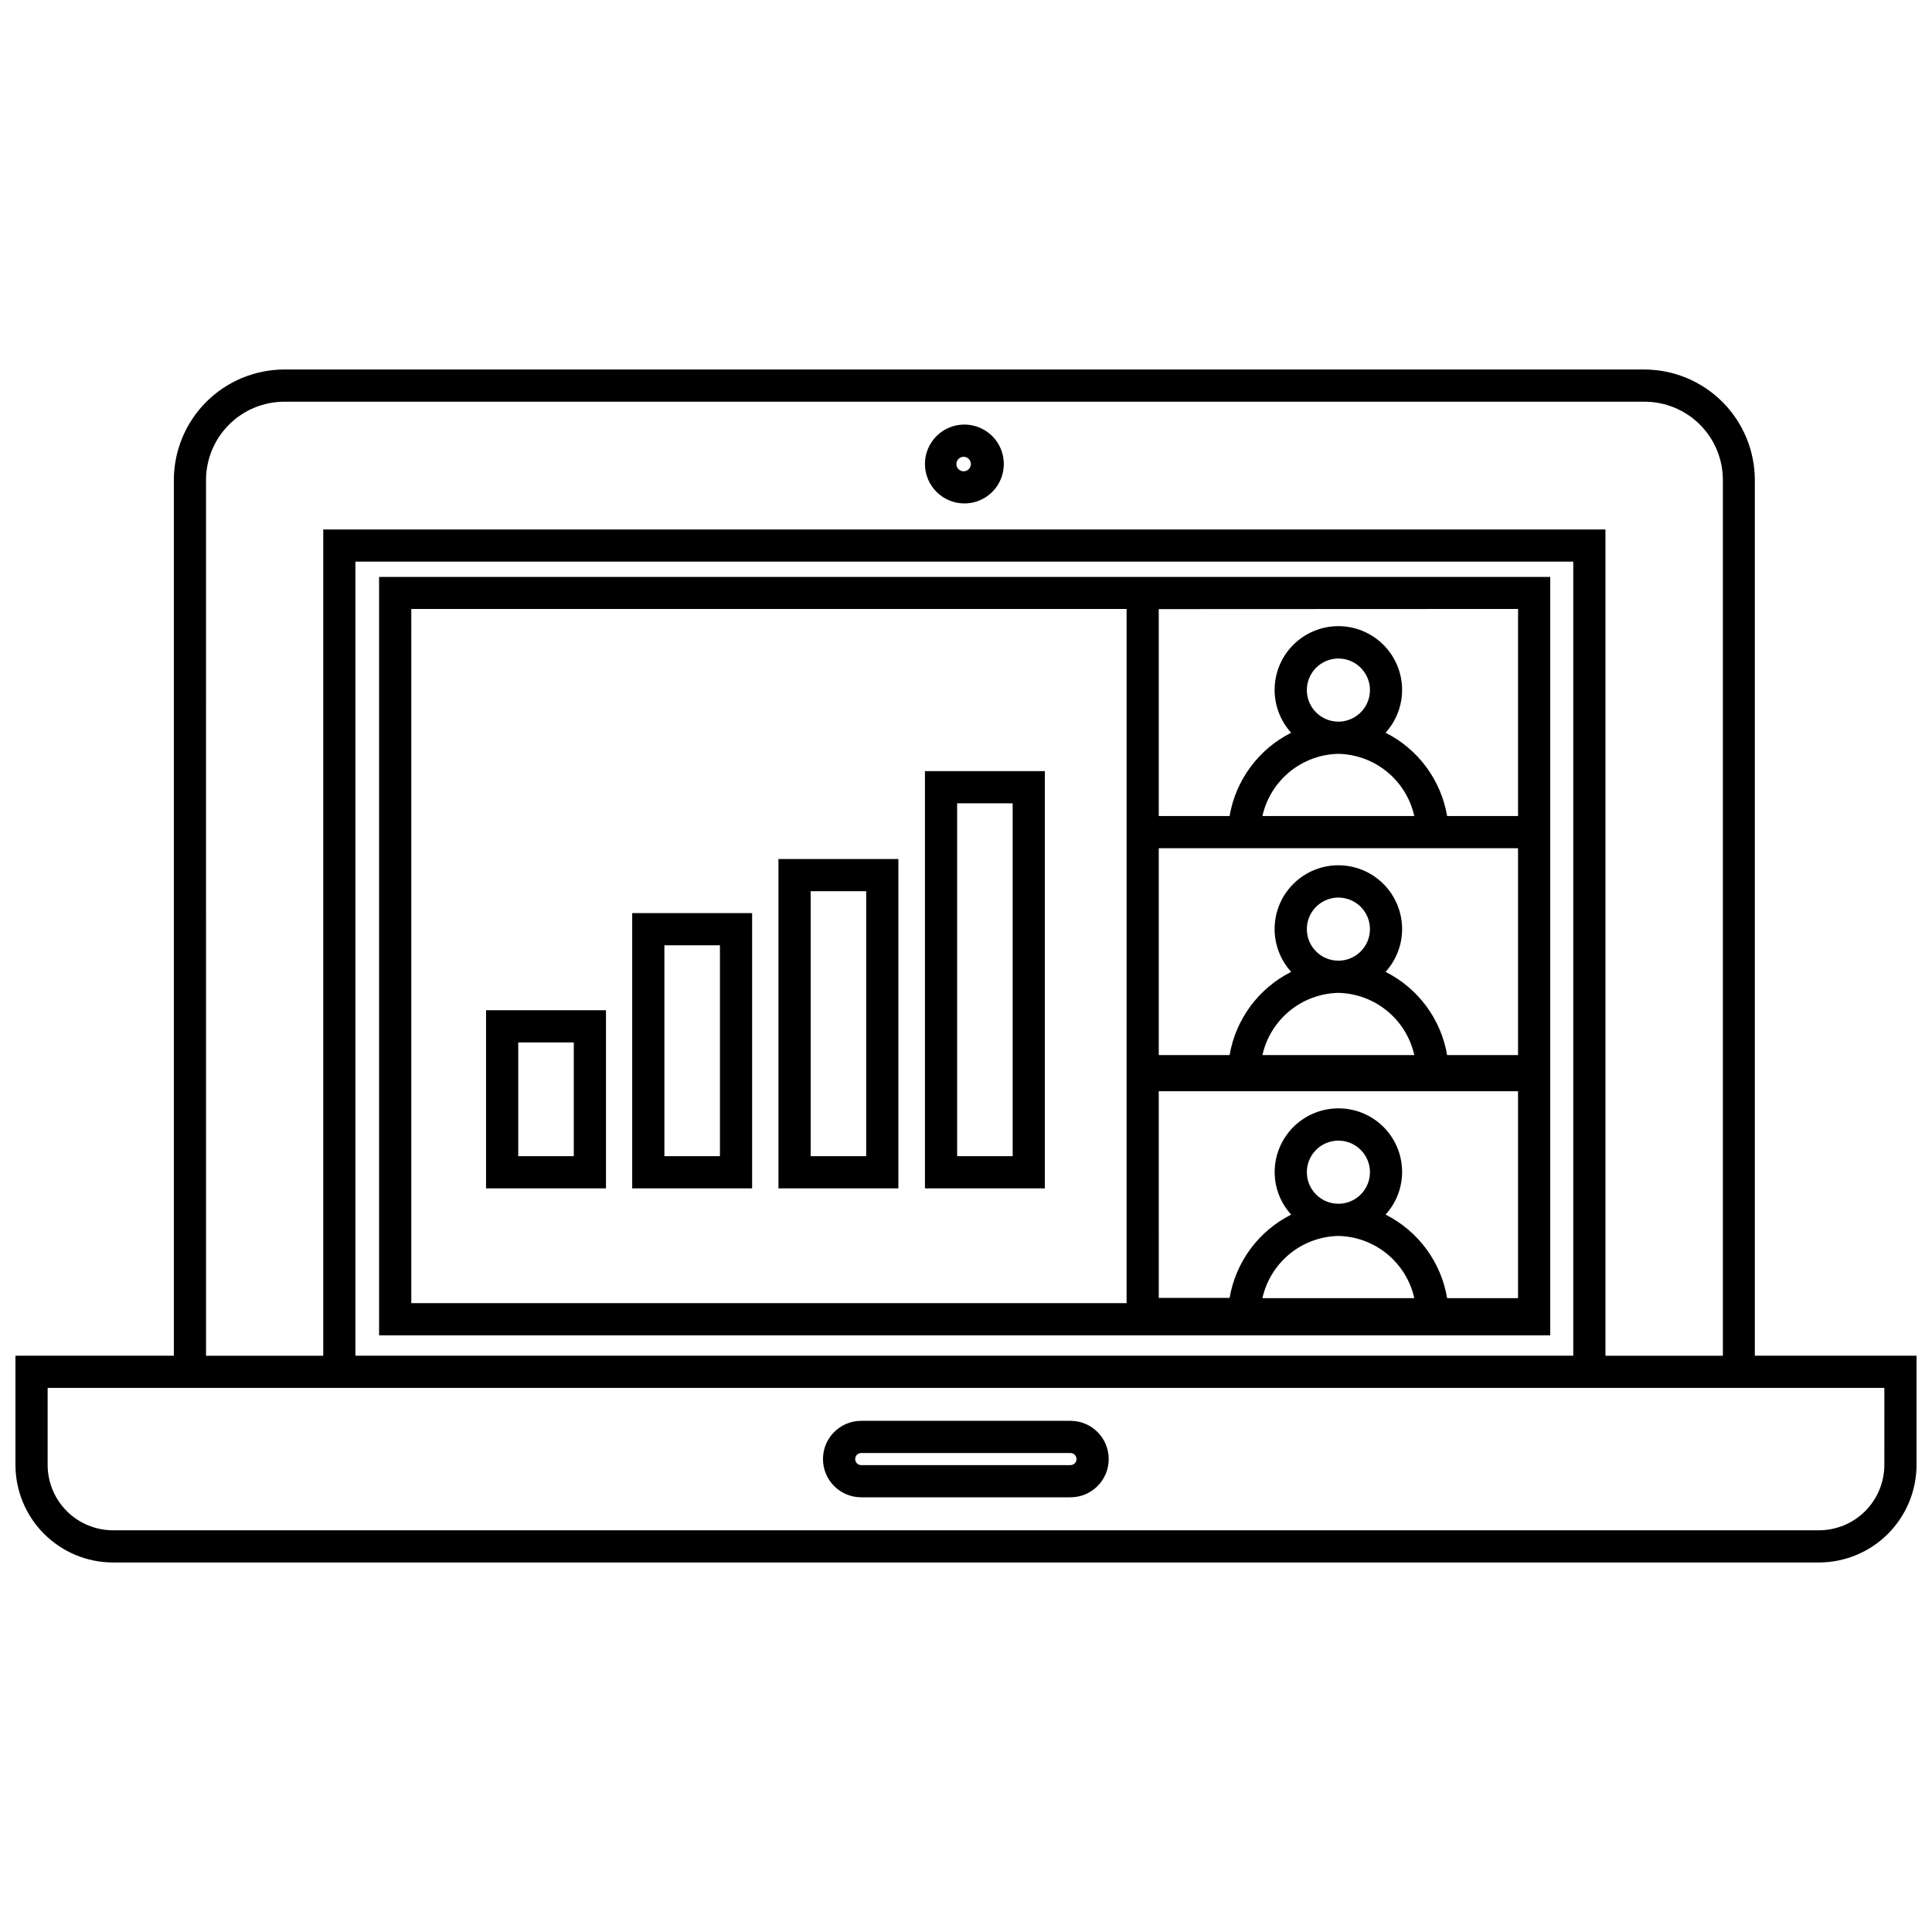 <?xml version="1.0" encoding="UTF-8"?>
<!-- The Best Svg Icon site in the world: iconSvg.co, Visit us! https://iconsvg.co -->
<svg width="800px" height="800px" version="1.1" viewBox="144 144 512 512" xmlns="http://www.w3.org/2000/svg">
 <defs>
  <clipPath id="a">
   <path d="m148.09 241h503.81v318h-503.81z"/>
  </clipPath>
 </defs>
 <g clip-path="url(#a)">
  <path d="m609.05 503.28v-232.07c-0.012-7.766-3.098-15.207-8.59-20.699-5.488-5.488-12.93-8.578-20.695-8.59h-360.47c-7.754 0.031-15.18 3.125-20.656 8.613-5.473 5.488-8.555 12.922-8.566 20.676v232.07h-41.977v28.945c0.012 6.852 2.738 13.422 7.586 18.266 4.844 4.848 11.414 7.574 18.266 7.586h452.19c6.84-0.035 13.387-2.773 18.211-7.613 4.828-4.844 7.543-11.402 7.555-18.238v-28.945zm-410.45-232.07c0.008-5.504 2.195-10.781 6.086-14.672 3.891-3.891 9.168-6.078 14.668-6.082h360.47c5.508 0 10.785 2.184 14.676 6.078 3.894 3.891 6.078 9.168 6.078 14.676v232.07h-31.117v-218.97h-339.8v218.97h-31.059zm362.33 232.07h-322.74v-210.44h322.74zm82.441 28.945c-0.004 4.59-1.832 8.992-5.078 12.238-3.246 3.25-7.648 5.074-12.242 5.082h-452.19c-4.578-0.031-8.957-1.867-12.184-5.109-3.231-3.246-5.043-7.633-5.051-12.211v-20.414h486.75z"/>
 </g>
 <path d="m372.23 540.8h55.457c5.598 0 10.133-4.535 10.133-10.133 0-5.594-4.535-10.133-10.133-10.133h-55.457c-5.594 0-10.133 4.539-10.133 10.133 0 5.598 4.539 10.133 10.133 10.133zm0-11.73h55.457c0.883 0 1.602 0.715 1.602 1.598 0 0.883-0.719 1.602-1.602 1.602h-55.457c-0.883 0-1.598-0.719-1.598-1.602 0-0.883 0.715-1.598 1.598-1.598z"/>
 <path d="m554.83 496.56v-199.67h-310.37v200.99h310.37zm-64.5-106.31c-0.012-3.383 2.019-6.438 5.144-7.738s6.723-0.59 9.121 1.797c2.394 2.391 3.113 5.988 1.82 9.117-1.293 3.125-4.344 5.164-7.727 5.164-4.609 0-8.348-3.731-8.359-8.34zm8.359 16.871c4.715 0.105 9.258 1.785 12.902 4.773 3.648 2.988 6.188 7.113 7.211 11.715h-40.25c1.027-4.606 3.57-8.734 7.219-11.723 3.652-2.988 8.199-4.668 12.918-4.766zm-47.609 26.066h95.215v54.84h-18.793 0.004c-1.602-9.559-7.66-17.781-16.316-22.141 2.945-3.238 4.516-7.496 4.371-11.871-0.141-4.379-1.98-8.523-5.133-11.566-3.148-3.039-7.359-4.731-11.738-4.719-4.477 0-8.77 1.777-11.938 4.941-3.168 3.164-4.949 7.453-4.957 11.93 0 4.176 1.559 8.203 4.375 11.285-8.637 4.352-14.691 12.543-16.316 22.074h-18.77zm39.246 21.48h0.004c-0.012-3.387 2.019-6.441 5.144-7.742s6.723-0.59 9.121 1.801c2.394 2.387 3.113 5.988 1.82 9.113-1.293 3.129-4.344 5.168-7.727 5.168-4.609 0-8.348-3.731-8.359-8.34zm8.359 16.871h0.004c4.715 0.102 9.258 1.781 12.902 4.769 3.648 2.988 6.188 7.117 7.211 11.719h-40.25c1.027-4.606 3.57-8.734 7.219-11.723 3.652-2.992 8.199-4.668 12.918-4.766zm47.609-47.93h-18.793 0.004c-1.625-9.523-7.684-17.711-16.316-22.055 2.945-3.246 4.516-7.516 4.375-11.898-0.145-4.383-1.984-8.539-5.137-11.59-3.148-3.051-7.363-4.758-11.75-4.758-4.387 0-8.598 1.707-11.75 4.758-3.152 3.051-4.992 7.207-5.133 11.59s1.426 8.652 4.375 11.898c-8.629 4.348-14.684 12.531-16.316 22.055h-18.77l-0.004-54.816h95.215zm-55.965-96.73c0-3.379 2.035-6.43 5.16-7.723 3.125-1.297 6.719-0.578 9.113 1.812 2.391 2.391 3.106 5.988 1.812 9.109-1.297 3.125-4.344 5.164-7.727 5.164-4.617 0-8.359-3.746-8.359-8.363zm8.359 16.895c4.715 0.102 9.258 1.781 12.902 4.769 3.648 2.992 6.188 7.117 7.211 11.719h-40.25c1.027-4.606 3.57-8.734 7.219-11.723 3.652-2.992 8.199-4.668 12.918-4.766zm47.609-38.395v54.883h-18.793c-1.621-9.535-7.676-17.73-16.316-22.078 2.945-3.246 4.516-7.512 4.375-11.898-0.145-4.383-1.984-8.539-5.137-11.59-3.148-3.051-7.363-4.758-11.75-4.758-4.387 0-8.598 1.707-11.75 4.758-3.152 3.051-4.992 7.207-5.133 11.59-0.141 4.387 1.426 8.652 4.375 11.898-8.637 4.352-14.691 12.547-16.316 22.078h-18.77l-0.004-54.84zm-293.3 0h189.56l-0.004 183.97h-189.56z"/>
 <path d="m399.57 277.42c4.231 0 8.039-2.547 9.656-6.453 1.617-3.906 0.727-8.402-2.266-11.391-2.988-2.988-7.484-3.883-11.391-2.266-3.902 1.617-6.449 5.43-6.449 9.656 0.012 5.766 4.684 10.441 10.449 10.453zm0-12.352c0.977 0.102 1.719 0.926 1.719 1.91 0 0.98-0.742 1.805-1.719 1.906-0.539 0.059-1.078-0.117-1.484-0.48-0.406-0.363-0.637-0.883-0.637-1.426 0-0.547 0.23-1.062 0.637-1.43 0.406-0.363 0.945-0.539 1.484-0.48z"/>
 <path d="m272.81 458.93h31.781v-47.203h-31.781zm8.531-38.672h14.719v30.141h-14.719z"/>
 <path d="m311.54 458.93h31.781v-72.949h-31.781zm8.531-64.414h14.719v55.883h-14.719z"/>
 <path d="m350.3 458.93h31.781v-87.281h-31.781zm8.531-78.75h14.719v70.219h-14.719z"/>
 <path d="m389.12 348.36v110.57h31.781v-110.57zm23.25 102.04h-14.719v-93.512h14.719z"/>
</svg>